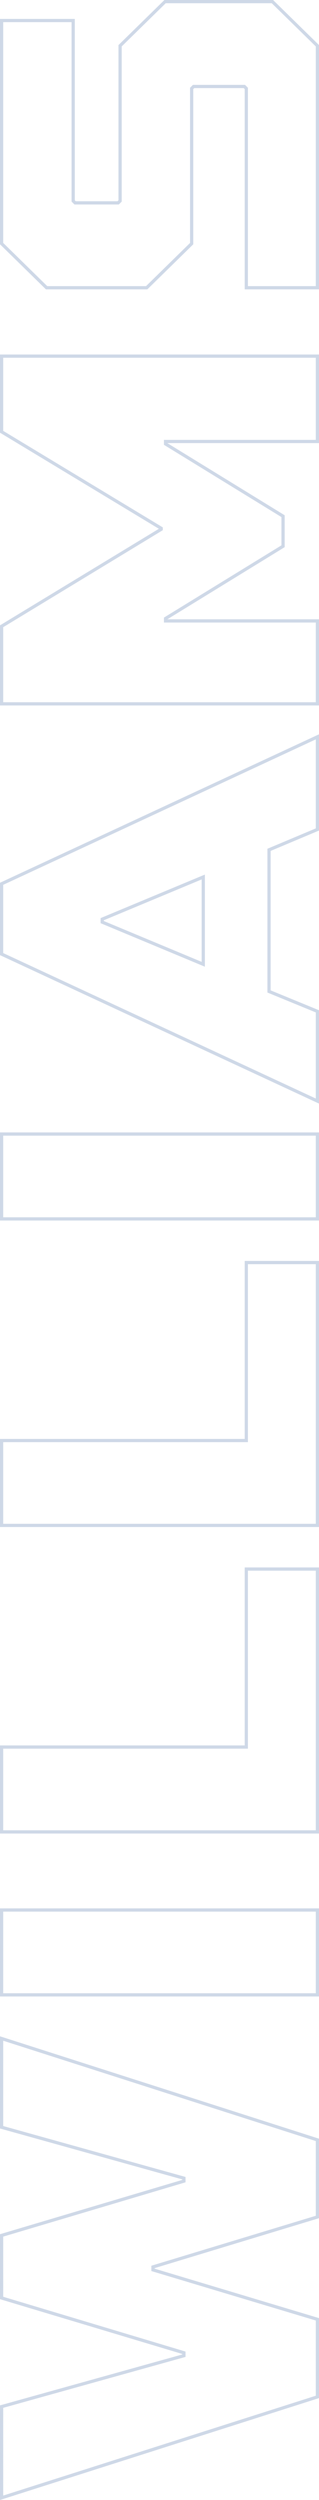 <?xml version="1.0" encoding="UTF-8"?> <svg xmlns="http://www.w3.org/2000/svg" width="197.9" height="1546.468" viewBox="0 0 197.9 1546.468"><path id="Path_107" data-name="Path 107" d="M113.3,35.1,175.7,231h48l30.6-102h1.8L287,231h47.7L397.4,35.1H342.5L311,148.2h-1.8L275.6,35.1H236.9L203,148.2h-1.8L169.7,35.1ZM476.9,231V35.1H424.4V231ZM525.2,35.1V231H687.8V186.9H577.7V35.1Zm189.6,0V231H877.4V186.9H767.3V35.1ZM956.9,231V35.1H904.4V231Zm75.9,0,12.3-30h87.6l12.6,30h57.3L1111.7,35.1h-43.5L977.3,231ZM1088,97.5h1.8l26.1,62.7h-54ZM1438.1,231V35.1h-46.8l-59.7,99h-.6l-60-99h-48V231h51.3V136.8h1.5l44.7,72.9h18.6l44.7-72.9h1.5V231Zm219.3-94.5-27.3-27.9h-96l-1.2-1.2V80.7l1.2-1.2h111.6V35.1h-138L1480.4,63v62.1l27.3,27.9h96l1.2,1.2v31.5l-1.2,1.2H1480.4V231h149.7l27.3-27.9Z" transform="translate(-34.1 1658.4) rotate(-90)" fill="none" stroke="rgba(134,159,196,0.4)" stroke-width="2"></path></svg> 